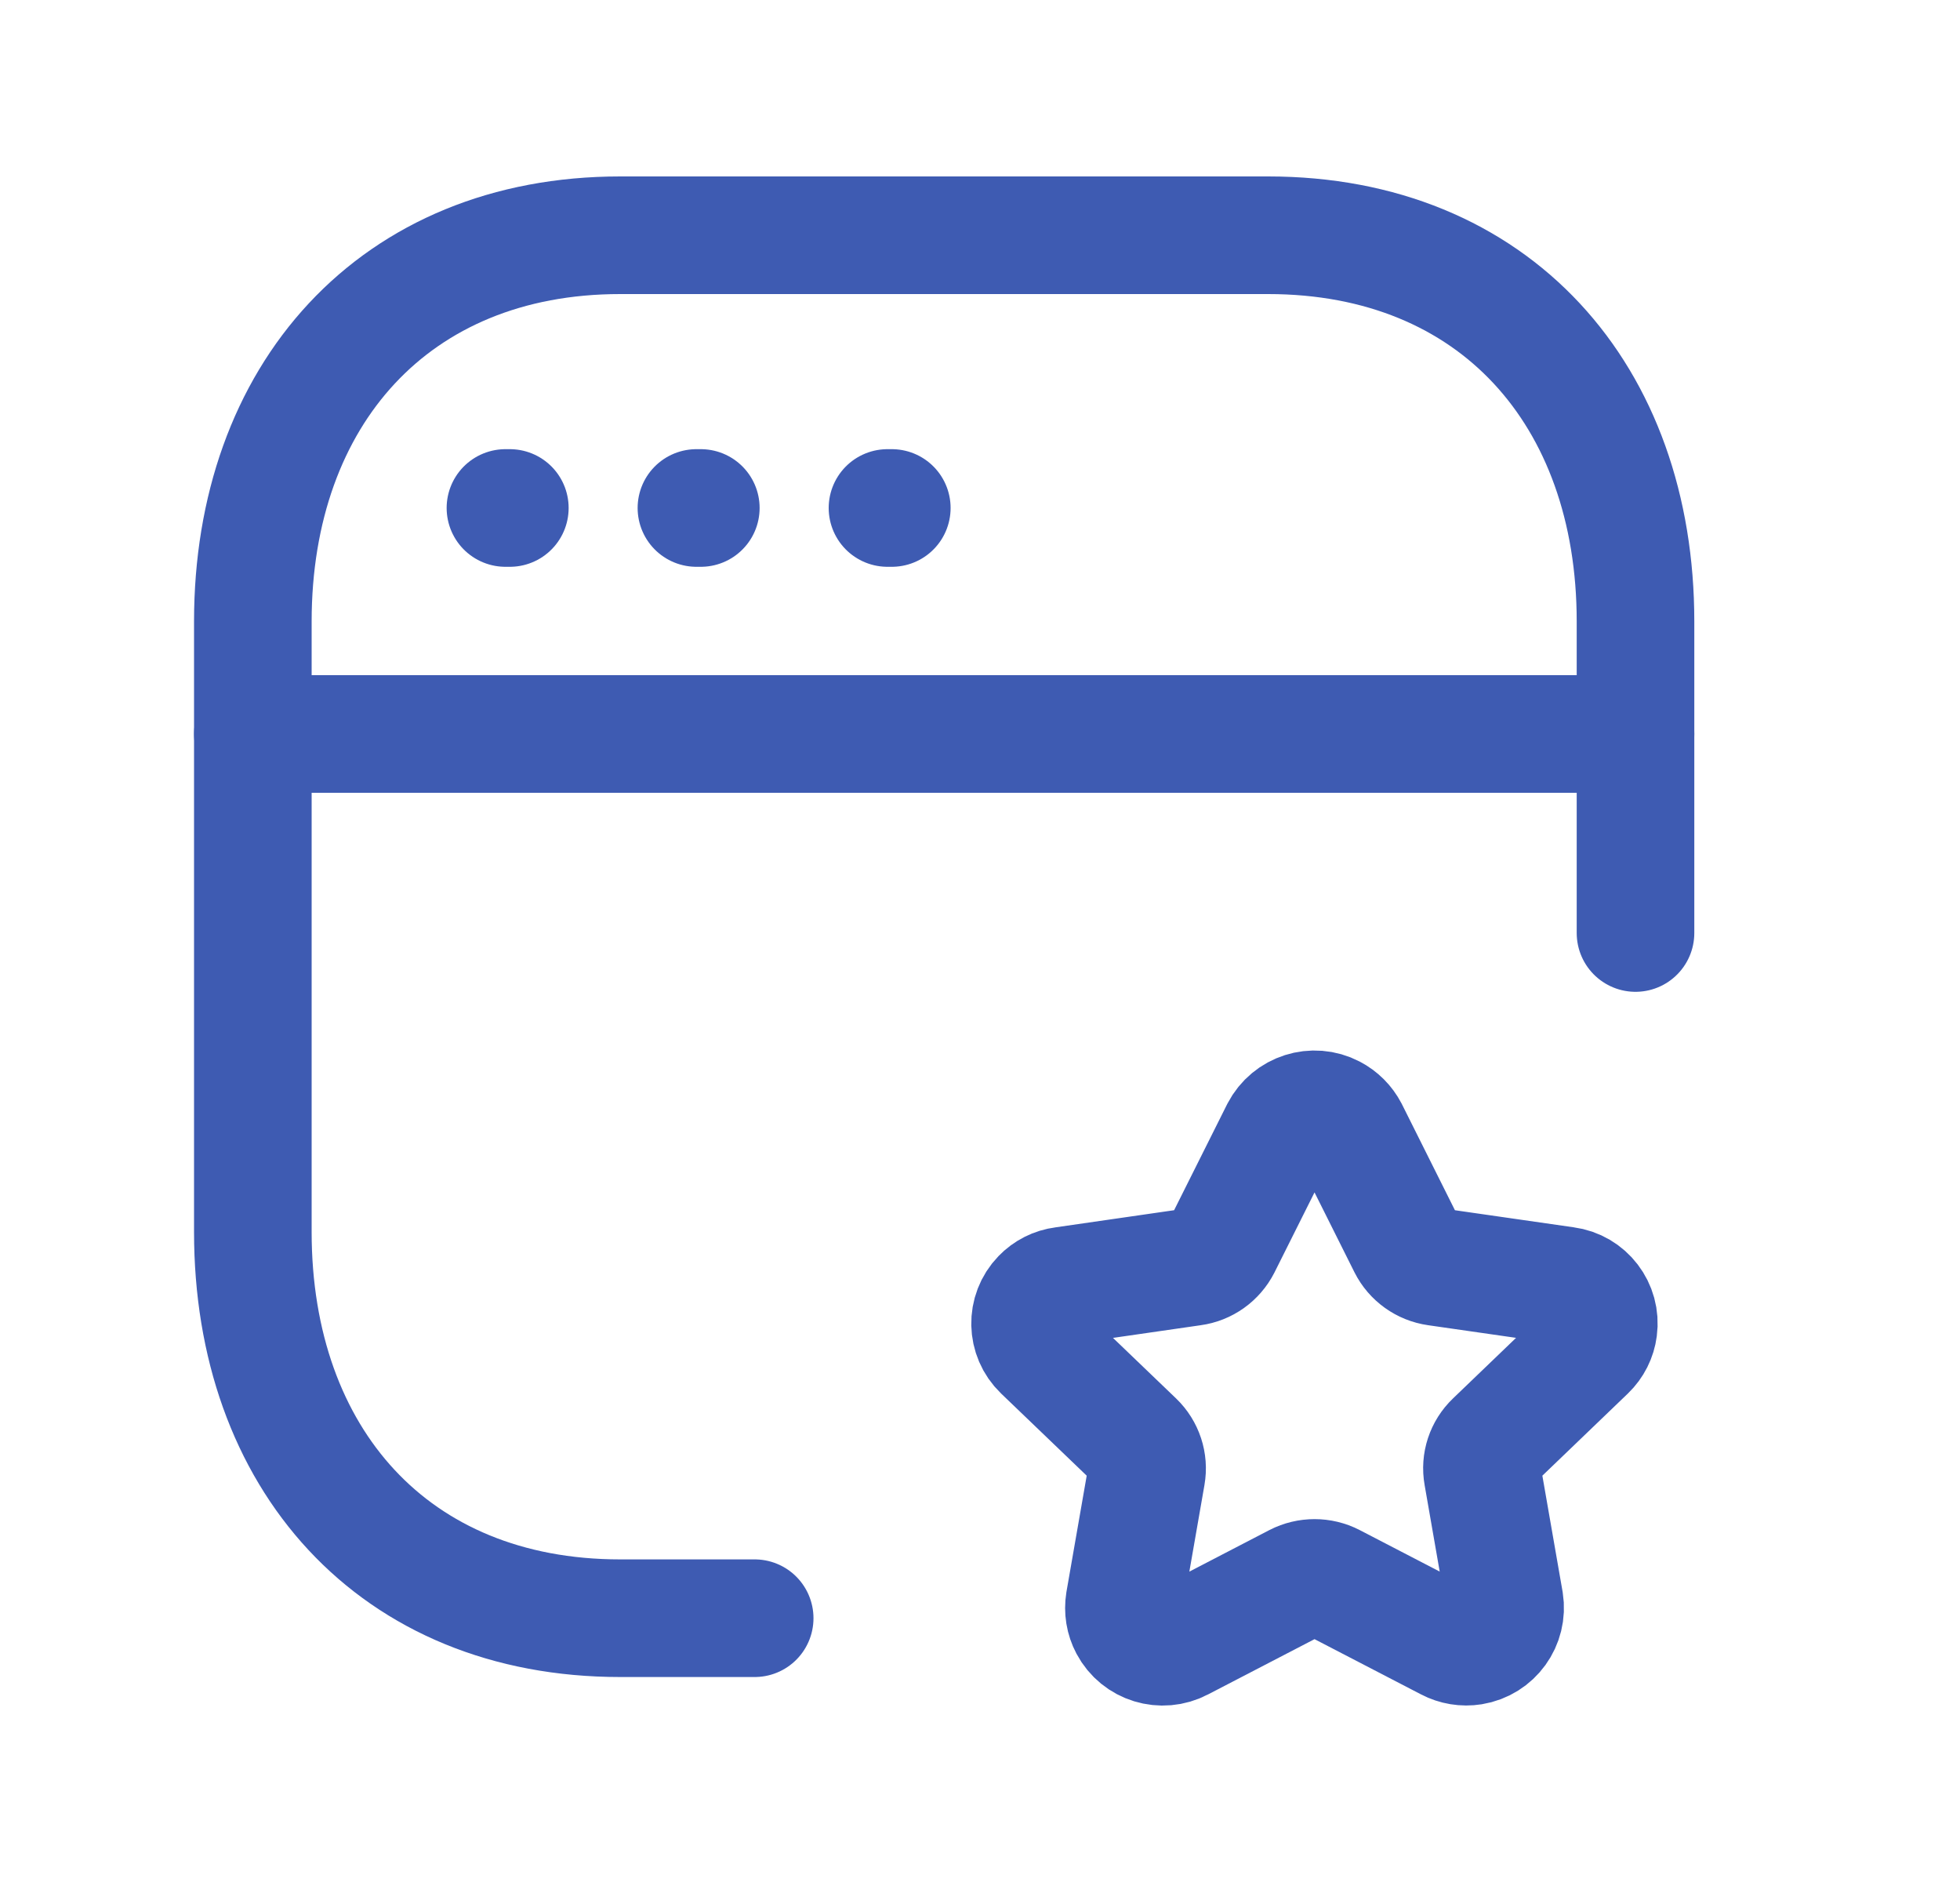 <svg xmlns="http://www.w3.org/2000/svg" viewBox="0 0 25 24" fill="none">
<path d="M20.861 11.898V7.925C20.861 5.038 19.064 3 16.175 3H7.91C5.03 3 3.225 5.038 3.225 7.925V15.711C3.225 18.598 5.022 20.636 7.91 20.636H9.626" stroke="#3e5bb2" stroke-width="1.5" stroke-linecap="round" stroke-linejoin="round"/>
<path d="M6.503 6.478H6.447M8.939 6.478H8.883M11.375 6.478H11.32" stroke="#3e5bb2" stroke-width="1.5" stroke-linecap="round" stroke-linejoin="round"/>
<path d="M20.861 9.36H3.225" stroke="#3e5bb2" stroke-width="1.5" stroke-linecap="round" stroke-linejoin="round"/>
<path d="M17.947 15.889L17.211 14.417C17.163 14.325 17.089 14.251 16.997 14.203C16.752 14.075 16.451 14.172 16.323 14.417L15.586 15.89C15.512 16.035 15.373 16.135 15.211 16.157L13.563 16.395C13.453 16.409 13.352 16.46 13.275 16.54C13.088 16.733 13.094 17.043 13.289 17.23L14.482 18.375C14.598 18.487 14.652 18.649 14.624 18.809L14.342 20.426C14.325 20.533 14.342 20.641 14.393 20.737C14.521 20.979 14.821 21.07 15.062 20.943L16.536 20.178C16.681 20.104 16.854 20.104 16.998 20.178L18.471 20.942C18.566 20.992 18.675 21.01 18.781 20.993C19.052 20.949 19.235 20.695 19.192 20.426L18.91 18.809C18.881 18.649 18.935 18.487 19.052 18.375L20.244 17.23C20.324 17.153 20.375 17.052 20.389 16.942C20.425 16.674 20.237 16.429 19.97 16.394L18.321 16.157C18.16 16.134 18.02 16.034 17.947 15.889Z" stroke="#3e5bb2" stroke-width="1.5" stroke-linecap="round" stroke-linejoin="round"/>
</svg>